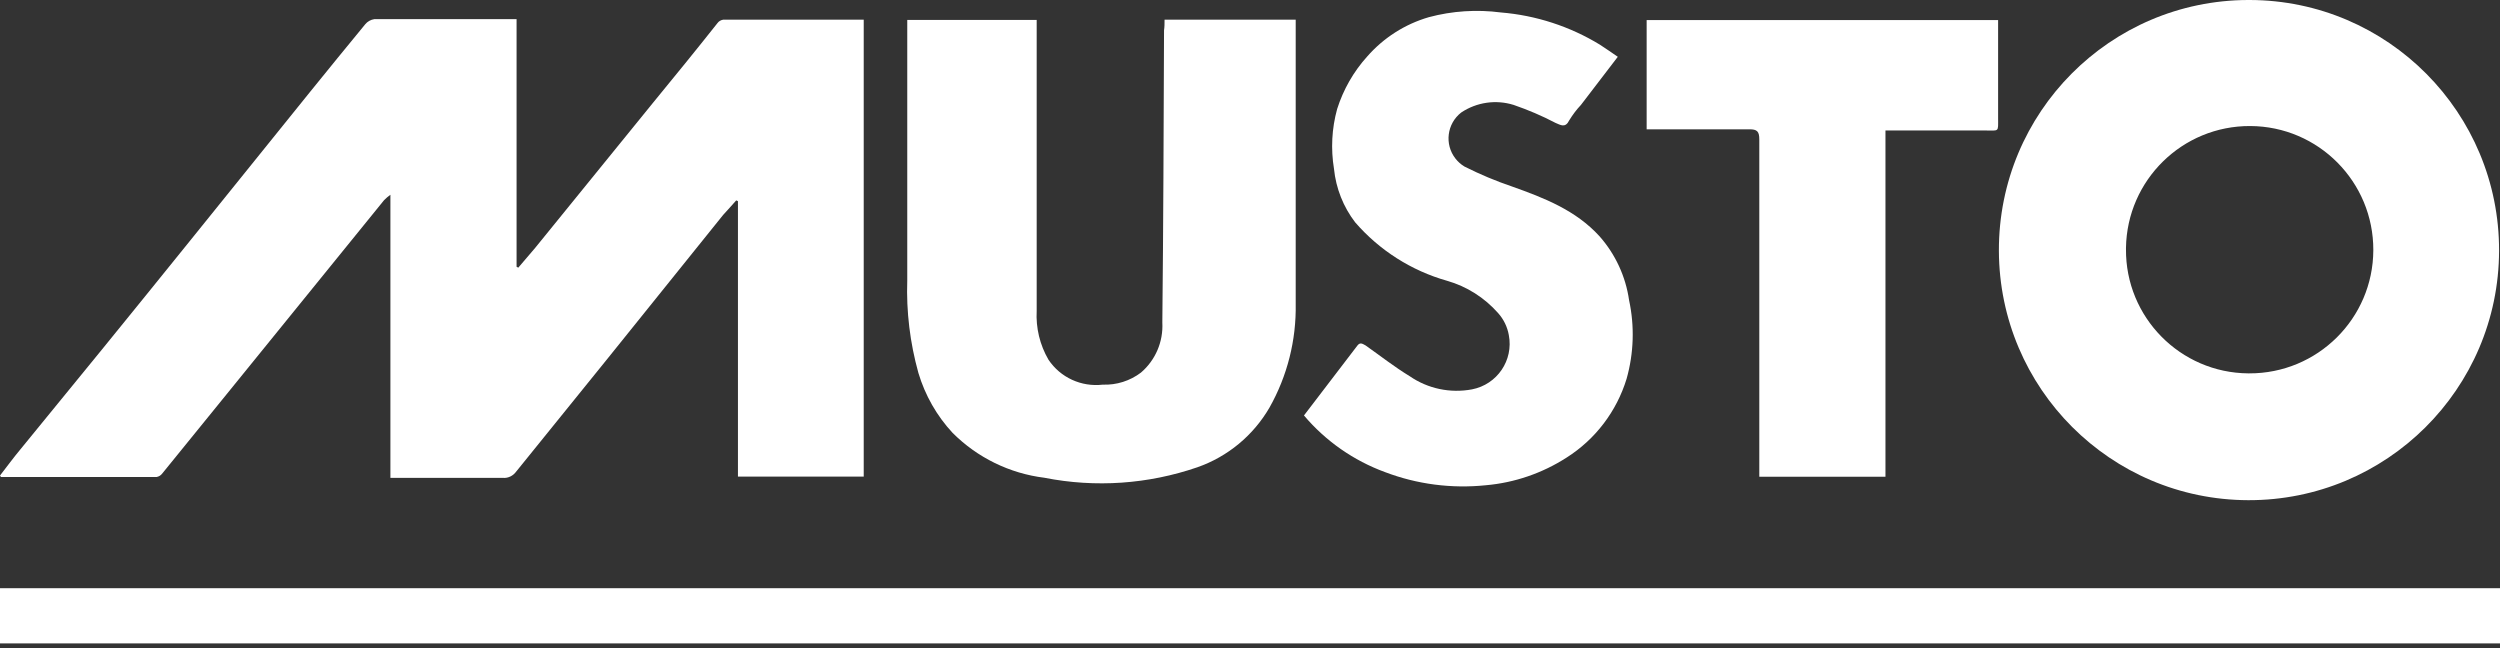 <svg width="135" height="35" viewBox="0 0 135 35" fill="none" xmlns="http://www.w3.org/2000/svg">
<rect x="0" y="0" width="135" height="35" fill="#333333" stroke="none"/>
<g clip-path="url(#clip0_3054_4517)">
<path d="M8.463 25.757C8.576 25.735 8.682 25.672 8.753 25.58L12.244 21.281C15.077 17.79 17.91 14.298 20.742 10.807C20.849 10.701 20.962 10.602 21.082 10.517V25.806H27.166C27.442 25.828 27.711 25.693 27.874 25.466L32.782 19.397L39.049 11.607C39.29 11.338 39.531 11.083 39.757 10.821L39.849 10.864V25.735H46.641V1.063H39.049C38.929 1.084 38.815 1.147 38.744 1.247C37.583 2.713 36.429 4.129 35.267 5.545L28.894 13.392C28.596 13.746 28.292 14.1 27.987 14.454L27.895 14.405V1.034H20.211C20.02 1.063 19.843 1.162 19.723 1.31C18.724 2.514 17.74 3.739 16.748 4.957L10.261 13.002C8.682 14.957 7.103 16.912 5.517 18.859C4.051 20.665 2.571 22.457 1.105 24.262C0.708 24.737 0.361 25.218 0 25.679C0.035 25.728 0.05 25.757 0.05 25.757H8.463Z" fill="white"/>
<path d="M121.403 27.01C128.86 27.031 134.929 21.005 134.95 13.547C134.972 6.09 128.945 0.021 121.488 0C121.46 0 121.424 0 121.396 0C113.939 0.021 107.919 6.083 107.94 13.54C107.962 20.969 113.974 26.989 121.403 27.01ZM114.803 13.385C114.859 9.723 117.848 6.791 121.509 6.806C125.199 6.82 128.173 9.822 128.159 13.512C128.145 17.202 125.142 20.176 121.453 20.162H121.41C117.735 20.134 114.774 17.131 114.803 13.455V13.385Z" fill="white"/>
<path d="M51.442 23.377C52.781 24.716 54.523 25.566 56.399 25.799C59.154 26.345 62.001 26.146 64.657 25.233C66.3 24.659 67.681 23.512 68.552 22.01C69.515 20.304 70.003 18.37 69.968 16.409V1.062H62.886C62.886 1.282 62.886 1.459 62.858 1.636C62.837 6.898 62.822 12.153 62.766 17.414C62.822 18.448 62.398 19.447 61.611 20.12C61.024 20.566 60.294 20.799 59.551 20.771C58.396 20.906 57.263 20.389 56.619 19.426C56.151 18.625 55.932 17.705 55.981 16.784V1.077H48.992V15.141C48.935 16.826 49.141 18.512 49.594 20.141C49.955 21.345 50.585 22.457 51.442 23.377Z" fill="white"/>
<path d="M79.486 21.026C78.317 21.245 77.106 20.991 76.129 20.318C75.301 19.815 74.536 19.213 73.743 18.654C73.601 18.583 73.459 18.455 73.304 18.654L70.414 22.435C71.583 23.816 73.091 24.871 74.791 25.494C76.526 26.153 78.388 26.394 80.237 26.203C81.787 26.068 83.289 25.551 84.599 24.708C86.15 23.724 87.297 22.216 87.835 20.459C88.225 19.078 88.274 17.62 87.97 16.21C87.786 14.928 87.233 13.732 86.376 12.761C85.095 11.352 83.381 10.687 81.646 10.07C80.768 9.773 79.911 9.412 79.082 8.994C78.891 8.881 78.728 8.732 78.594 8.562C77.992 7.79 78.133 6.678 78.905 6.076C79.741 5.517 80.782 5.368 81.738 5.666C82.517 5.935 83.268 6.253 83.997 6.636C84.273 6.749 84.528 6.933 84.741 6.494C84.925 6.197 85.13 5.92 85.371 5.666L87.361 3.067C87.014 2.833 86.709 2.613 86.398 2.415C84.776 1.424 82.942 0.829 81.051 0.673C79.748 0.503 78.424 0.588 77.156 0.928C75.867 1.303 74.713 2.04 73.828 3.052C73.091 3.867 72.539 4.837 72.206 5.885C71.915 6.94 71.859 8.045 72.036 9.121C72.142 10.169 72.539 11.175 73.183 12.011C74.493 13.519 76.214 14.617 78.14 15.162C79.21 15.467 80.166 16.076 80.902 16.911C81.2 17.244 81.398 17.655 81.476 18.094C81.738 19.454 80.846 20.764 79.486 21.026Z" fill="white"/>
<path d="M94.457 6.983C94.889 6.976 95.002 7.103 95.002 7.528V25.742H101.815V7.046H107.19C107.969 7.046 107.898 7.153 107.898 6.374V1.083H88.919V6.983H94.457Z" fill="white"/>
<path d="M135 31.762H0V34.743H135V31.762Z" fill="white"/>
</g>
<defs>
<clipPath id="clip0_3054_4517">
<rect width="135" height="34.743" fill="white"/>
</clipPath>
</defs>
</svg>
